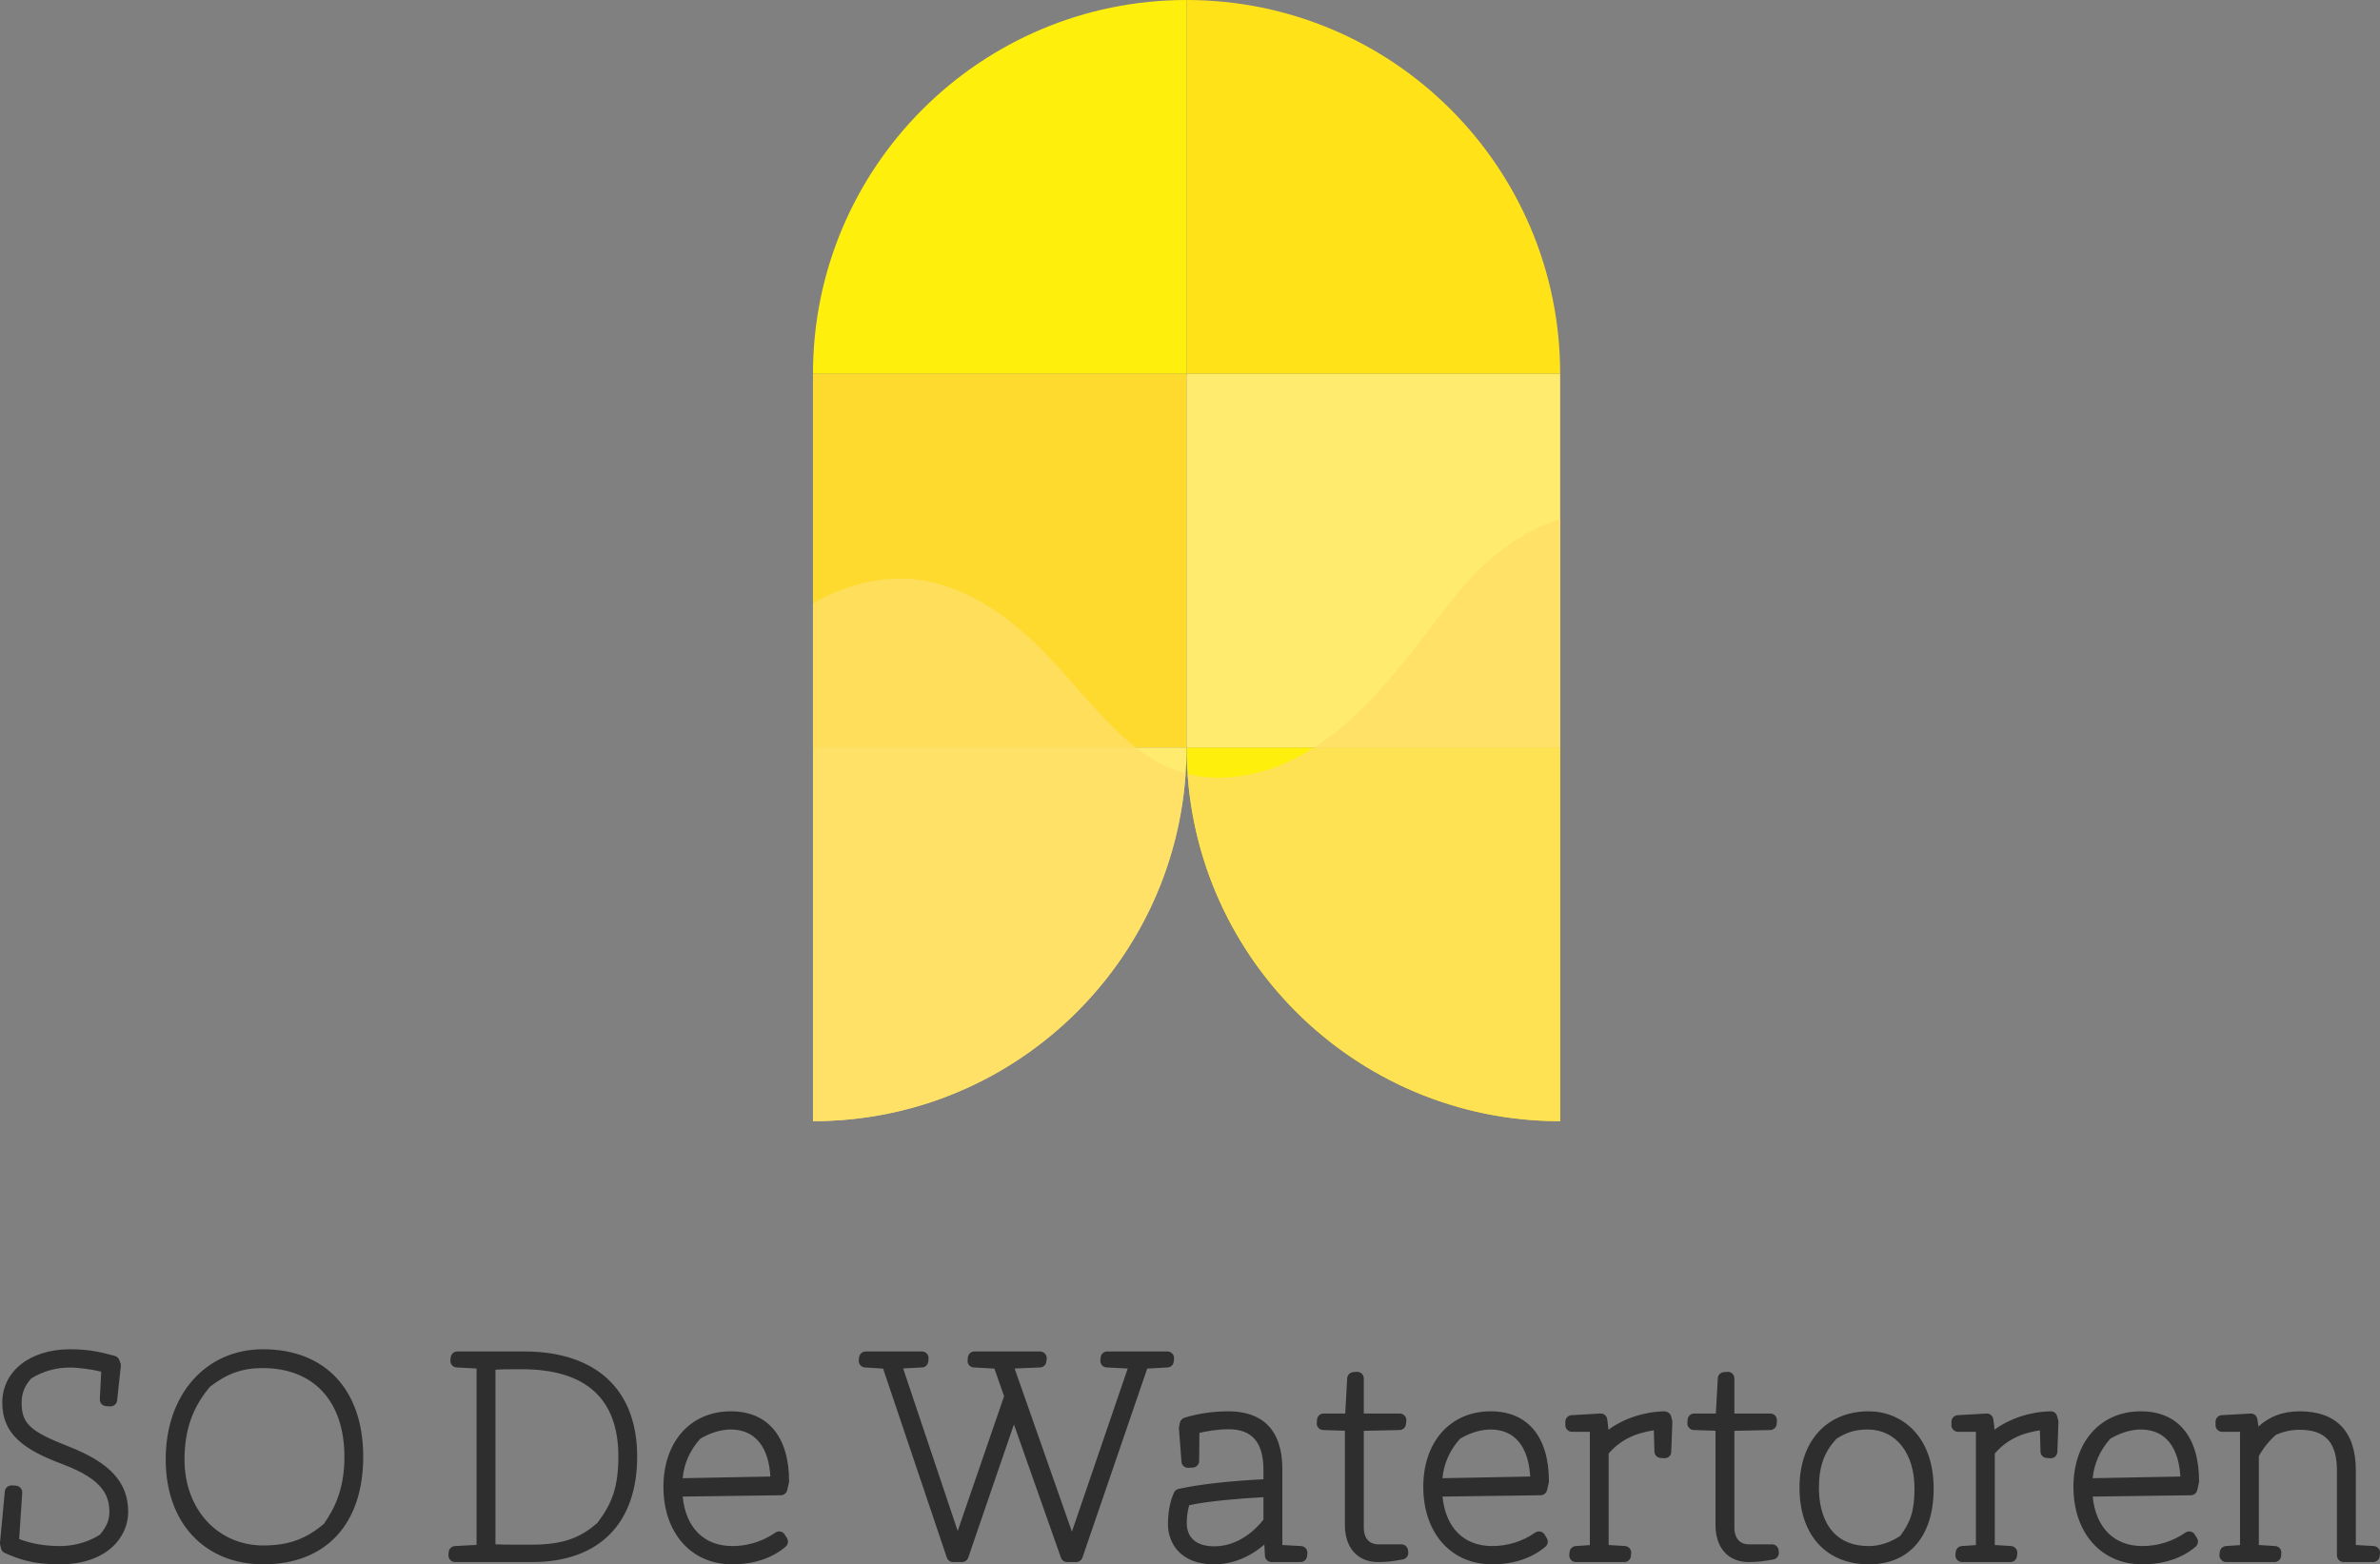 <?xml version="1.0" encoding="UTF-8"?> <svg xmlns="http://www.w3.org/2000/svg" width="143" height="94" viewBox="0 0 143 94" fill="none"><rect x="0" y="0" width="143" height="94" fill="#808080" stroke="none"/><g clip-path="url(#clip0_3_6586)"><path d="M48.847 67.371V44.914H71.294C71.294 57.315 61.248 67.371 48.847 67.371Z" fill="#FFEB6E"></path><path d="M71.294 44.914C71.294 57.315 81.346 67.371 93.741 67.371V44.914H71.294Z" fill="#FFEF0C"></path><path d="M71.294 22.457H48.847V44.914H71.294V22.457Z" fill="#FFDA2E"></path><path d="M93.741 22.457H71.294V44.914H93.741V22.457Z" fill="#FFEB6E"></path><path d="M71.294 0V22.457H48.847C48.847 10.056 58.899 0 71.294 0Z" fill="#FFEF0C"></path><path d="M71.294 0C83.695 0 93.741 10.056 93.741 22.457H71.294V0Z" fill="#FFE217"></path><g style="mix-blend-mode:multiply" opacity="0.8"><path d="M68.248 44.914C64.759 42.204 62.314 37.208 57.093 35.312C54.01 34.187 51.149 34.953 48.847 36.247V67.371C49.08 67.371 49.312 67.365 49.539 67.36H49.555C49.703 67.355 49.856 67.35 50.004 67.339C50.231 67.329 50.458 67.313 50.679 67.297C51.355 67.244 52.026 67.159 52.68 67.043C52.902 67.006 53.118 66.964 53.335 66.922C53.799 66.827 54.264 66.716 54.718 66.594C54.897 66.547 55.077 66.494 55.256 66.441C55.42 66.394 55.578 66.346 55.737 66.293C55.895 66.24 56.053 66.188 56.212 66.135C56.328 66.093 56.449 66.05 56.566 66.008C56.692 65.961 56.819 65.913 56.94 65.865C57.041 65.829 57.141 65.786 57.241 65.744C57.405 65.681 57.569 65.612 57.727 65.543C58.044 65.406 58.36 65.263 58.677 65.11C58.83 65.031 58.989 64.952 59.142 64.873C59.385 64.751 59.627 64.619 59.865 64.482C60.102 64.35 60.34 64.207 60.572 64.064C60.989 63.806 61.396 63.536 61.797 63.256C61.934 63.156 62.077 63.056 62.214 62.95C62.351 62.85 62.489 62.744 62.626 62.639C63.032 62.322 63.428 61.989 63.814 61.646C63.94 61.529 64.067 61.413 64.194 61.297C64.32 61.181 64.447 61.059 64.569 60.938C64.69 60.822 64.806 60.695 64.928 60.573C65.049 60.452 65.17 60.325 65.287 60.199C65.403 60.072 65.519 59.945 65.63 59.818C65.746 59.691 65.857 59.559 65.968 59.427C66.084 59.295 66.189 59.163 66.3 59.031C66.733 58.498 67.139 57.938 67.525 57.368C67.905 56.792 68.264 56.2 68.597 55.588C68.76 55.281 68.924 54.965 69.082 54.648C69.204 54.394 69.32 54.135 69.431 53.877C69.536 53.639 69.636 53.396 69.737 53.148C69.742 53.132 69.747 53.111 69.758 53.09C70.164 52.033 70.502 50.94 70.756 49.81C70.877 49.25 70.983 48.674 71.067 48.099C71.088 47.919 71.115 47.739 71.136 47.56C71.157 47.38 71.173 47.201 71.194 47.016C71.21 46.836 71.225 46.657 71.236 46.472C70.127 46.171 69.151 45.621 68.248 44.914ZM89.159 33.934C86.551 36.279 83.558 41.972 78.97 44.914C77.492 45.864 75.845 46.525 73.992 46.694C73.026 46.783 72.155 46.704 71.358 46.504C71.447 47.776 71.643 49.023 71.933 50.232C72.228 51.442 72.619 52.609 73.094 53.734C73.374 54.378 73.675 55.007 74.002 55.614C74.256 56.068 74.514 56.517 74.794 56.95C74.884 57.098 74.979 57.241 75.074 57.383C75.169 57.526 75.269 57.669 75.364 57.811C75.523 58.033 75.681 58.255 75.85 58.471C75.971 58.63 76.098 58.794 76.225 58.952C76.235 58.968 76.246 58.978 76.257 58.994C76.367 59.132 76.484 59.269 76.6 59.406C76.71 59.544 76.827 59.676 76.948 59.808C77.18 60.072 77.423 60.336 77.671 60.584C77.787 60.711 77.909 60.832 78.035 60.954C78.278 61.197 78.532 61.429 78.785 61.656C79.044 61.883 79.302 62.11 79.572 62.327C79.836 62.543 80.11 62.755 80.385 62.961C80.522 63.061 80.659 63.161 80.802 63.262C81.013 63.41 81.224 63.557 81.446 63.7C81.657 63.843 81.879 63.98 82.1 64.117C82.349 64.27 82.597 64.413 82.85 64.55C82.898 64.582 82.95 64.609 82.998 64.635C83.151 64.719 83.304 64.799 83.457 64.878C83.61 64.957 83.769 65.036 83.922 65.11C84.017 65.158 84.117 65.205 84.212 65.253C84.476 65.374 84.751 65.496 85.02 65.612C85.289 65.728 85.564 65.839 85.843 65.939C86.007 66.003 86.171 66.061 86.34 66.119C86.472 66.166 86.603 66.214 86.736 66.256C86.762 66.267 86.788 66.272 86.815 66.283C86.831 66.288 86.841 66.288 86.857 66.293C87.015 66.346 87.179 66.394 87.343 66.441C87.49 66.489 87.649 66.536 87.802 66.579H87.812C88.177 66.679 88.546 66.769 88.916 66.848C89.074 66.885 89.227 66.916 89.386 66.948C89.401 66.954 89.422 66.954 89.438 66.959C89.602 66.99 89.771 67.022 89.935 67.049C90.151 67.085 90.368 67.117 90.589 67.149C90.784 67.181 90.98 67.202 91.18 67.223C91.423 67.254 91.666 67.276 91.914 67.297C92.136 67.313 92.363 67.329 92.585 67.339C92.733 67.35 92.875 67.355 93.023 67.36H93.055C93.282 67.365 93.509 67.371 93.741 67.371V31.187C92.136 31.684 90.616 32.618 89.159 33.934Z" fill="#FFDF67"></path></g><path d="M31.485 81.208H27.472C27.272 81.208 27.103 81.361 27.082 81.567L27.061 81.736C27.05 81.842 27.087 81.953 27.156 82.032C27.224 82.117 27.325 82.164 27.435 82.169L28.634 82.233V92.833L27.335 92.901C27.14 92.912 26.981 93.06 26.96 93.255L26.945 93.424C26.934 93.535 26.971 93.646 27.045 93.731C27.119 93.815 27.224 93.863 27.34 93.863H31.976C35.988 93.863 38.284 91.549 38.284 87.52C38.284 83.49 35.808 81.208 31.485 81.208ZM35.887 91.518C34.958 92.32 33.971 92.817 31.976 92.817H30.951C30.476 92.817 30.075 92.812 29.769 92.796V82.307C30.107 82.28 30.576 82.275 31.337 82.275C35.196 82.275 37.154 84.039 37.154 87.52C37.154 89.463 36.711 90.43 35.887 91.518ZM132.02 89.537L132.12 89.099C132.12 89.099 132.13 89.041 132.13 89.009C132.13 86.337 130.858 84.805 128.636 84.805C126.213 84.805 124.581 86.627 124.581 89.347C124.581 92.067 126.207 94 128.72 94C130.008 94 131.117 93.63 131.924 92.938C132.072 92.806 132.109 92.595 132.004 92.426L131.872 92.21C131.814 92.115 131.719 92.051 131.613 92.03C131.507 92.009 131.397 92.03 131.307 92.093C130.547 92.621 129.649 92.901 128.72 92.901C127.02 92.901 125.927 91.798 125.737 89.928L131.639 89.849C131.824 89.844 131.983 89.717 132.02 89.537ZM125.737 88.824C125.827 87.926 126.176 87.15 126.793 86.453C127.559 85.999 128.213 85.898 128.636 85.898C130.494 85.919 130.937 87.53 131.006 88.724L125.737 88.824ZM47.301 89.537L47.401 89.099C47.401 89.099 47.411 89.041 47.411 89.009C47.411 86.337 46.139 84.805 43.917 84.805C41.494 84.805 39.862 86.627 39.862 89.347C39.862 92.067 41.488 94 44.001 94C45.289 94 46.398 93.63 47.206 92.938C47.353 92.806 47.39 92.59 47.285 92.426L47.148 92.21C47.09 92.115 47 92.051 46.894 92.03C46.789 92.009 46.678 92.03 46.588 92.093C46.055 92.463 45.178 92.901 44.001 92.901C42.296 92.901 41.203 91.798 41.019 89.928L46.921 89.849C47.1 89.844 47.258 89.717 47.301 89.537ZM41.019 88.824C41.103 87.926 41.451 87.15 42.074 86.453C42.681 86.094 43.315 85.898 43.917 85.898C45.775 85.919 46.218 87.53 46.287 88.724L41.019 88.824ZM142.91 93.039C142.836 92.96 142.736 92.907 142.63 92.901L141.548 92.838V88.349C141.548 86.03 140.382 84.805 138.17 84.805C137.177 84.805 136.364 85.106 135.699 85.719L135.63 85.27C135.604 85.08 135.435 84.937 135.24 84.937L133.482 85.037C133.276 85.053 133.118 85.227 133.118 85.433V85.639C133.118 85.856 133.292 86.035 133.513 86.035H134.59V92.843L133.74 92.901C133.545 92.917 133.392 93.07 133.371 93.261L133.355 93.43C133.345 93.54 133.382 93.651 133.461 93.731C133.535 93.815 133.64 93.863 133.751 93.863H136.665C136.866 93.863 137.04 93.71 137.056 93.504L137.072 93.335C137.082 93.229 137.05 93.123 136.982 93.039C136.913 92.96 136.813 92.907 136.707 92.901L135.72 92.838V87.499C135.984 87.018 136.354 86.553 136.755 86.215C137.23 86.009 137.684 85.914 138.17 85.914C139.722 85.914 140.413 86.675 140.413 88.38V93.467C140.413 93.683 140.593 93.863 140.809 93.863H142.594C142.794 93.863 142.963 93.71 142.984 93.504L143 93.335C143.011 93.229 142.979 93.123 142.91 93.039ZM4.112 86.912C1.8 86.009 1.299 85.544 1.299 84.282C1.299 83.728 1.473 83.289 1.874 82.83C2.587 82.391 3.368 82.175 4.207 82.175C4.72 82.175 5.538 82.286 6.082 82.423L5.997 84.076C5.987 84.293 6.15 84.478 6.367 84.493L6.62 84.509C6.821 84.52 7.016 84.367 7.037 84.155L7.259 82.09C7.264 82.027 7.259 81.969 7.238 81.911L7.169 81.726C7.127 81.604 7.026 81.515 6.905 81.478C5.997 81.224 5.263 81.076 4.207 81.076C1.811 81.076 0.137 82.391 0.137 84.282C0.137 86.173 1.415 87.113 3.78 87.99C6.235 88.914 6.572 89.912 6.572 90.858C6.572 91.333 6.409 91.729 6.008 92.215C5.121 92.78 4.207 92.901 3.595 92.901C2.698 92.901 1.874 92.759 1.151 92.479L1.336 89.696C1.346 89.479 1.183 89.289 0.966 89.273L0.713 89.257C0.502 89.247 0.311 89.4 0.29 89.616L1.52588e-05 92.701C1.52588e-05 92.743 1.52588e-05 92.785 0.011 92.828L0.063 93.049C0.09 93.171 0.174 93.271 0.29 93.319C1.172 93.704 1.974 94 3.595 94C6.419 94 7.702 92.368 7.702 90.858C7.702 89.078 6.631 87.9 4.112 86.912ZM15.806 81.076C12.364 81.076 9.956 83.791 9.956 87.689C9.956 91.586 12.369 94 15.821 94C19.58 94 21.824 91.581 21.824 87.535C21.824 83.49 19.522 81.076 15.806 81.076ZM19.459 91.57C18.371 92.49 17.315 92.865 15.821 92.865C13.082 92.865 11.086 90.694 11.086 87.704C11.086 85.497 11.852 84.256 12.612 83.331C13.646 82.534 14.565 82.206 15.774 82.206C18.857 82.206 20.694 84.203 20.694 87.551C20.694 89.511 20.076 90.683 19.459 91.57ZM70.439 81.34C70.365 81.256 70.259 81.208 70.149 81.208H66.522C66.321 81.208 66.147 81.367 66.131 81.567L66.115 81.742C66.105 81.847 66.136 81.953 66.21 82.037C66.279 82.117 66.385 82.164 66.49 82.169L67.757 82.233L64.405 92.035L60.963 82.233L62.494 82.169C62.689 82.164 62.853 82.011 62.869 81.816L62.89 81.647C62.9 81.536 62.863 81.425 62.784 81.34C62.71 81.256 62.605 81.208 62.494 81.208H58.545C58.344 81.208 58.176 81.361 58.154 81.567L58.139 81.736C58.123 81.842 58.16 81.953 58.228 82.032C58.297 82.117 58.403 82.164 58.508 82.169L59.749 82.238L60.33 83.897L57.542 91.993L54.264 82.228L55.399 82.169C55.594 82.164 55.752 82.011 55.774 81.816L55.789 81.647C55.805 81.536 55.768 81.425 55.689 81.34C55.615 81.256 55.51 81.208 55.399 81.208H52.01C51.809 81.208 51.635 81.367 51.619 81.567L51.598 81.736C51.587 81.847 51.624 81.953 51.693 82.032C51.761 82.117 51.862 82.164 51.967 82.169L53.06 82.238L56.888 93.593C56.94 93.752 57.088 93.863 57.262 93.863H57.801C57.97 93.863 58.123 93.752 58.176 93.593L60.921 85.592L63.745 93.599C63.803 93.757 63.951 93.863 64.12 93.863H64.664C64.832 93.863 64.98 93.752 65.038 93.593L68.929 82.238L70.154 82.169C70.349 82.159 70.507 82.011 70.523 81.816L70.544 81.647C70.555 81.536 70.518 81.425 70.439 81.34ZM92.954 89.542L93.055 89.099C93.055 89.099 93.065 89.041 93.065 89.009C93.065 86.337 91.793 84.805 89.57 84.805C87.147 84.805 85.516 86.627 85.516 89.347C85.516 92.067 87.142 94 89.655 94C90.943 94 92.046 93.63 92.859 92.938C93.007 92.812 93.039 92.595 92.938 92.426L92.806 92.21C92.748 92.115 92.653 92.051 92.548 92.03C92.442 92.009 92.331 92.03 92.242 92.093C91.481 92.621 90.584 92.901 89.655 92.901C87.95 92.901 86.857 91.798 86.672 89.928L92.574 89.849C92.754 89.844 92.912 89.717 92.954 89.542ZM86.667 88.824C86.757 87.926 87.105 87.15 87.723 86.453C88.488 85.999 89.148 85.898 89.57 85.898C91.429 85.919 91.872 87.53 91.941 88.724L86.667 88.824ZM100.472 85.349L100.403 85.095C100.356 84.921 100.176 84.816 100.012 84.805C98.766 84.831 97.563 85.233 96.639 85.914C96.623 85.703 96.602 85.486 96.565 85.264C96.534 85.074 96.37 84.937 96.174 84.937L94.416 85.037C94.211 85.053 94.052 85.227 94.052 85.433V85.639C94.052 85.856 94.227 86.035 94.448 86.035H95.525V92.843L94.675 92.901C94.48 92.917 94.327 93.065 94.306 93.261L94.29 93.424C94.279 93.54 94.316 93.646 94.39 93.731C94.464 93.815 94.575 93.863 94.686 93.863H97.6C97.8 93.863 97.975 93.71 97.99 93.504L98.006 93.335C98.017 93.229 97.985 93.123 97.917 93.039C97.848 92.96 97.748 92.907 97.642 92.901L96.655 92.838V87.34C97.325 86.564 98.18 86.125 99.368 85.946L99.405 87.224C99.411 87.43 99.569 87.594 99.769 87.609L99.991 87.625C100.097 87.63 100.202 87.594 100.282 87.525C100.366 87.451 100.414 87.351 100.414 87.245L100.482 85.465C100.482 85.428 100.477 85.391 100.472 85.349ZM106.865 93.139C106.838 92.944 106.669 92.796 106.469 92.796H105.049C104.642 92.796 104.209 92.532 104.209 91.787V85.977L106.358 85.93C106.564 85.93 106.733 85.771 106.749 85.566L106.764 85.365C106.775 85.254 106.733 85.148 106.659 85.064C106.585 84.984 106.479 84.937 106.368 84.937H104.209V82.824C104.209 82.713 104.162 82.608 104.083 82.534C103.998 82.46 103.893 82.423 103.782 82.433L103.576 82.449C103.38 82.465 103.222 82.624 103.212 82.819L103.095 84.937H101.797C101.591 84.937 101.417 85.095 101.401 85.301L101.385 85.502C101.374 85.613 101.411 85.719 101.485 85.798C101.559 85.882 101.659 85.93 101.77 85.93L103.074 85.972V91.639C103.074 93.007 103.84 93.863 105.064 93.863C105.566 93.863 105.983 93.815 106.564 93.704C106.77 93.662 106.907 93.467 106.88 93.261L106.865 93.139ZM84.597 93.139C84.566 92.944 84.402 92.796 84.201 92.796H82.781C82.375 92.796 81.942 92.532 81.942 91.787V85.977L84.091 85.93C84.296 85.93 84.46 85.771 84.476 85.571L84.497 85.365C84.508 85.259 84.471 85.148 84.392 85.064C84.318 84.984 84.212 84.937 84.101 84.937H81.942V82.824C81.942 82.713 81.894 82.608 81.81 82.534C81.731 82.46 81.625 82.423 81.509 82.433L81.309 82.449C81.113 82.465 80.955 82.624 80.944 82.819L80.828 84.937H79.529C79.324 84.937 79.149 85.095 79.134 85.301L79.118 85.502C79.107 85.613 79.144 85.719 79.218 85.798C79.292 85.882 79.392 85.93 79.498 85.93L80.807 85.972V91.639C80.807 93.007 81.573 93.863 82.797 93.863C83.299 93.863 83.721 93.815 84.296 93.704C84.502 93.662 84.64 93.467 84.613 93.261L84.597 93.139ZM78.458 93.039C78.389 92.96 78.289 92.907 78.178 92.901L77.048 92.838V88.285C77.048 85.407 75.296 84.805 73.823 84.805C72.899 84.805 72.007 84.932 71.167 85.191C71.03 85.233 70.925 85.349 70.893 85.486L70.845 85.724C70.835 85.761 70.835 85.798 70.835 85.84L70.988 87.837C71.004 88.053 71.194 88.217 71.41 88.201L71.68 88.185C71.885 88.169 72.049 88 72.049 87.794L72.065 86.099C72.503 85.999 73.179 85.882 73.823 85.882C75.232 85.882 75.913 86.68 75.913 88.317V88.888C73.775 88.998 72.06 89.194 70.808 89.469C70.687 89.5 70.582 89.579 70.534 89.696C70.423 89.933 70.175 90.593 70.175 91.586C70.175 92.695 70.898 94 72.941 94C74.029 94 75.074 93.583 75.966 92.812L76.003 93.488C76.014 93.699 76.188 93.863 76.399 93.863H78.141C78.347 93.863 78.516 93.71 78.537 93.504L78.553 93.335C78.563 93.229 78.526 93.123 78.458 93.039ZM75.913 91.317C75.481 91.866 74.451 92.917 72.957 92.917C71.891 92.917 71.305 92.416 71.305 91.502C71.305 91.058 71.384 90.689 71.453 90.446C72.529 90.208 74.535 90.034 75.913 89.965V91.317ZM123.668 85.349L123.599 85.095C123.552 84.921 123.399 84.805 123.219 84.805H123.209C121.963 84.831 120.759 85.233 119.835 85.909C119.825 85.703 119.804 85.486 119.761 85.264C119.73 85.074 119.566 84.937 119.376 84.937L117.618 85.037C117.412 85.053 117.249 85.227 117.249 85.433V85.639C117.249 85.856 117.428 86.035 117.645 86.035H118.721V92.843L117.872 92.901C117.681 92.917 117.523 93.065 117.507 93.261L117.491 93.424C117.481 93.54 117.513 93.646 117.592 93.731C117.666 93.815 117.771 93.863 117.882 93.863H120.796C120.997 93.863 121.166 93.71 121.187 93.509L121.208 93.34C121.218 93.229 121.187 93.123 121.113 93.044C121.044 92.96 120.944 92.907 120.838 92.901L119.856 92.838V87.34C120.527 86.564 121.377 86.125 122.565 85.946L122.602 87.224C122.602 87.43 122.765 87.594 122.971 87.609L123.188 87.625C123.293 87.63 123.404 87.599 123.483 87.525C123.562 87.451 123.61 87.351 123.615 87.245L123.679 85.465C123.684 85.428 123.679 85.386 123.668 85.349ZM112.281 84.805C109.752 84.805 108.121 86.606 108.121 89.4C108.121 92.194 109.684 94 112.297 94C114.73 94 116.182 92.299 116.182 89.453C116.182 86.242 114.218 84.805 112.281 84.805ZM114.171 92.294C113.569 92.69 112.92 92.901 112.297 92.901C109.583 92.901 109.288 90.467 109.288 89.416C109.288 88.116 109.61 87.224 110.359 86.442C110.914 86.099 111.405 85.898 112.228 85.898C113.907 85.898 115.031 87.319 115.031 89.437C115.031 90.852 114.757 91.502 114.171 92.294Z" fill="#2E2E2E"></path></g><defs><clipPath id="clip0_3_6586"><rect width="143" height="94" fill="white"></rect></clipPath></defs></svg> 
